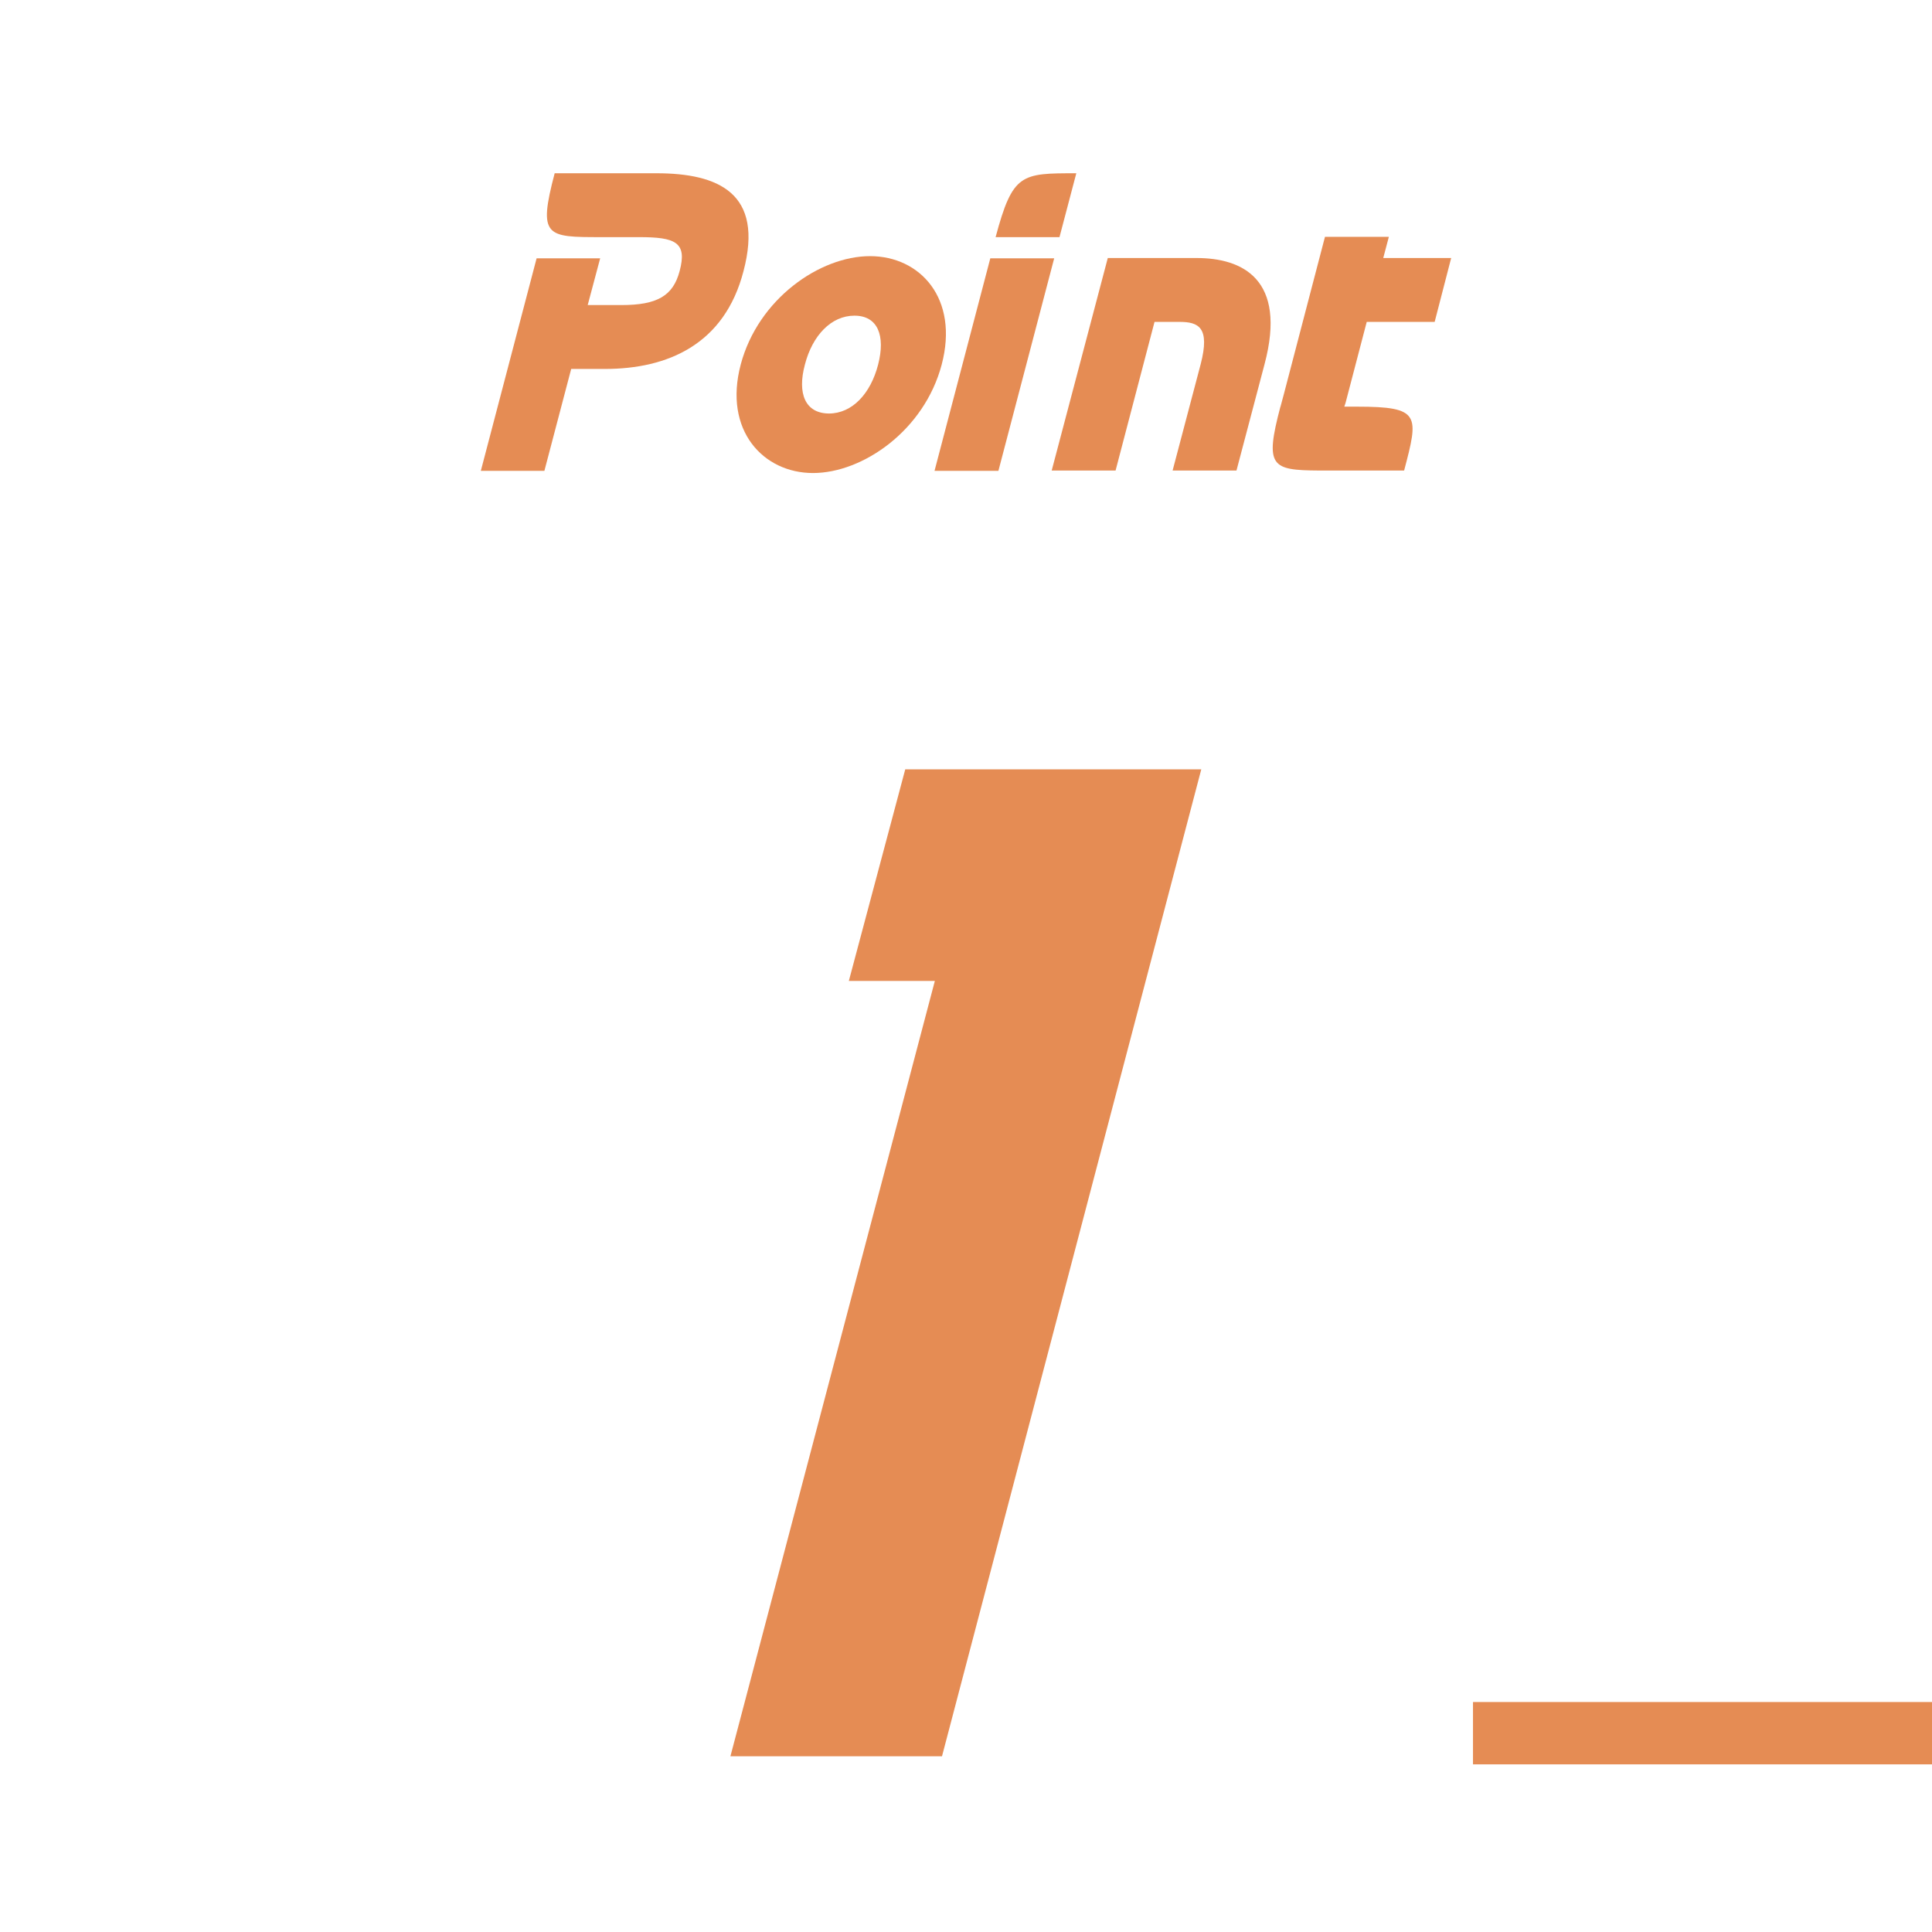 <?xml version="1.0" encoding="UTF-8"?>
<svg id="_レイヤー_2" data-name="レイヤー 2" xmlns="http://www.w3.org/2000/svg" viewBox="0 0 62 62">
  <defs>
    <style>
      .cls-1, .cls-2 {
        fill: none;
      }

      .cls-2 {
        stroke: #e58c54;
        stroke-miterlimit: 10;
        stroke-width: 2px;
      }

      .cls-3 {
        fill: #e58c54;
      }
    </style>
  </defs>
  <g id="_レイヤー_1-2" data-name="レイヤー 1">
    <g>
      <g>
        <path class="cls-3" d="M17.21,8.29h2.05l-.4,1.5h1.08c1.16,0,1.66-.3,1.87-1.09.25-.93-.14-1.09-1.3-1.09h-1.21c-1.77,0-2.04,0-1.5-2.05h3.26c2,0,3.46.64,2.8,3.14-.61,2.36-2.44,3.14-4.45,3.14h-1.08l-.86,3.27h-2.04l1.79-6.82Z"/>
        <path class="cls-3" d="M23.77,11.7c.56-2.11,2.54-3.48,4.15-3.48s2.86,1.36,2.3,3.48-2.54,3.48-4.13,3.48-2.88-1.36-2.32-3.48ZM26.6,13.27c.75,0,1.34-.64,1.58-1.57.24-.93-.01-1.57-.76-1.57s-1.35.64-1.59,1.57c-.25.93.01,1.57.78,1.57Z"/>
        <path class="cls-3" d="M29.99,15.11l1.79-6.82h2.05l-1.79,6.82h-2.04ZM34.54,5.56l-.54,2.05h-2.05c.55-2.05.82-2.05,2.59-2.05Z"/>
        <path class="cls-3" d="M37.86,10.33h-.81l-1.25,4.77h-2.05l1.8-6.82h2.85c1.46,0,2.91.67,2.18,3.41l-.9,3.41h-2.05l.9-3.41c.31-1.19-.07-1.36-.68-1.36Z"/>
        <path class="cls-3" d="M41.09,13.06l.11-.41,1.32-5.05h2.05l-.18.68h2.18l-.53,2.05h-2.18l-.68,2.6-.04.12h.41c2.04,0,1.98.27,1.51,2.05h-2.73c-1.53-.01-1.75-.12-1.24-2.05Z"/>
      </g>
      <rect class="cls-1" width="62" height="62"/>
      <path class="cls-3" d="M30,31.48h-2.76l1.81-6.79h9.5l-8.32,31.67h-6.79l6.56-24.88Z"/>
      <line class="cls-2" x1="47.27" y1="55.62" x2="62" y2="55.62"/>
    </g>
  </g>
</svg>